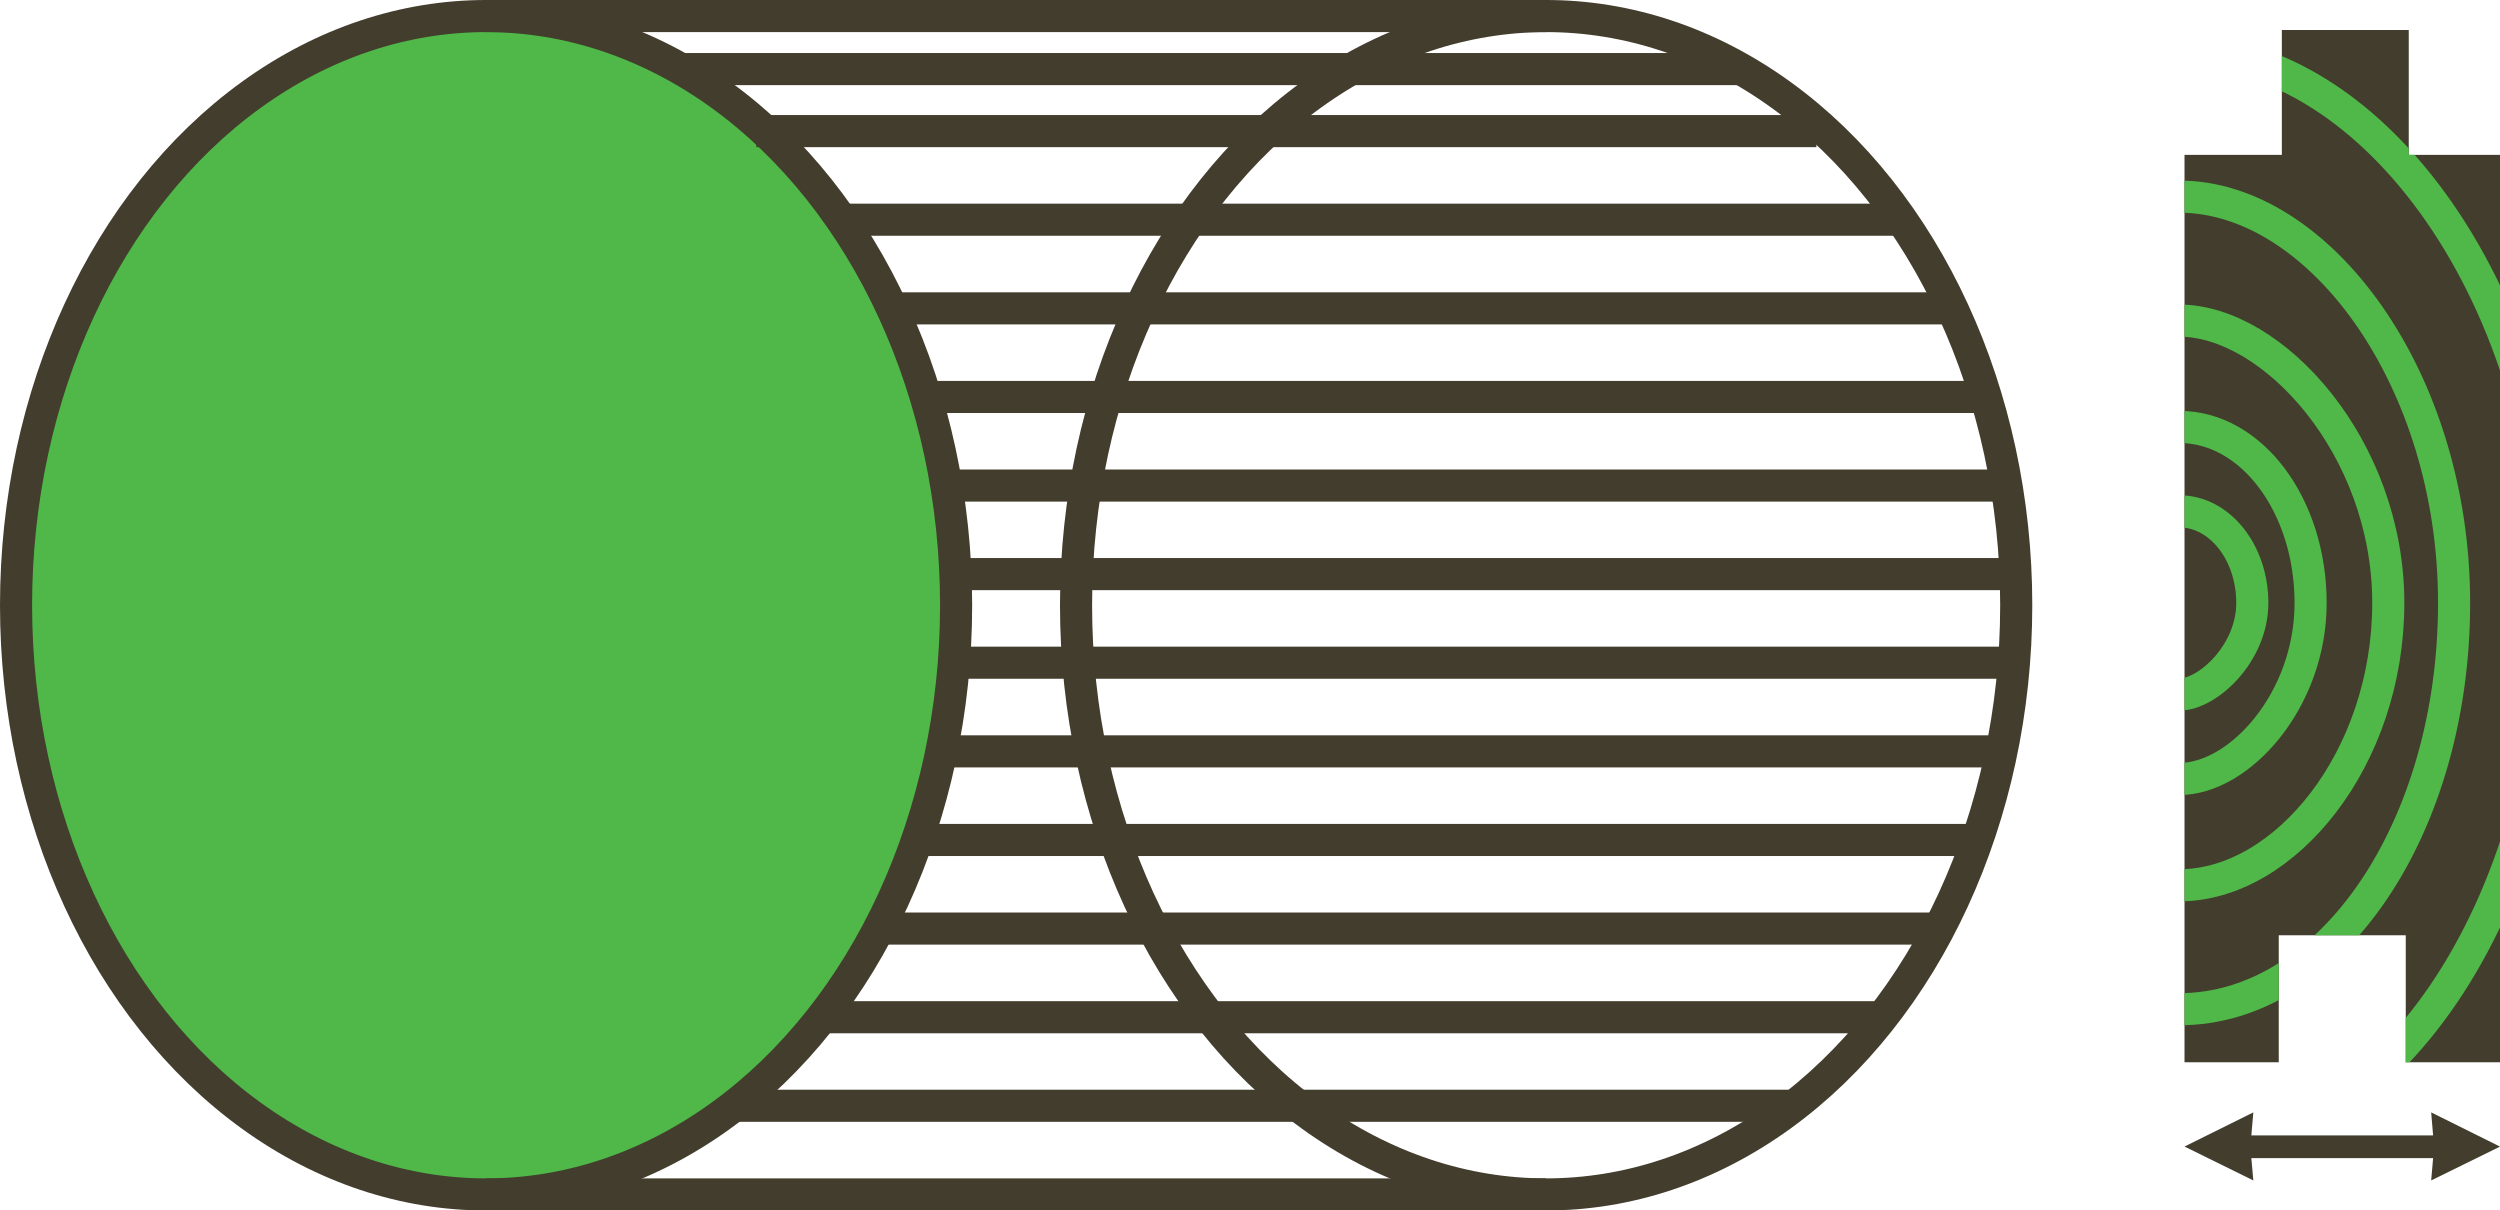 <?xml version="1.0" encoding="utf-8"?>
<!-- Generator: Adobe Illustrator 16.0.0, SVG Export Plug-In . SVG Version: 6.00 Build 0)  -->
<!DOCTYPE svg PUBLIC "-//W3C//DTD SVG 1.1//EN" "http://www.w3.org/Graphics/SVG/1.1/DTD/svg11.dtd">
<svg version="1.1" id="Layer_1" xmlns="http://www.w3.org/2000/svg" xmlns:xlink="http://www.w3.org/1999/xlink" x="0px" y="0px"
	 width="38.939px" height="18.854px" viewBox="0 0 38.939 18.854" enable-background="new 0 0 38.939 18.854" xml:space="preserve">
<g>
	<g>
		<defs>
			<polygon id="SVGID_1_" points="35.541,0.467 35.541,2.412 34.025,2.412 34.025,16.545 35.493,16.545 35.493,14.567 
				37.471,14.567 37.471,16.545 38.939,16.545 38.939,2.412 37.518,2.412 37.518,0.467 			"/>
		</defs>
		<clipPath id="SVGID_2_">
			<use xlink:href="#SVGID_1_"  overflow="visible"/>
		</clipPath>
		<polygon clip-path="url(#SVGID_2_)" fill-rule="evenodd" clip-rule="evenodd" fill="#433D2D" points="37.518,2.412 37.518,0.467 
			35.541,0.467 35.541,2.412 34.025,2.412 34.025,16.545 35.493,16.545 35.493,14.567 37.471,14.567 37.471,16.545 38.939,16.545 
			38.939,2.412 		"/>
		<path clip-path="url(#SVGID_2_)" fill="none" stroke="#4FB848" stroke-width="0.5" stroke-miterlimit="10" d="M35.081,9.391
			c0,0.788-0.697,1.427-1.137,1.427c-0.628,0-1.138-0.64-1.138-1.427c0-0.788,0.51-1.427,1.138-1.427
			C34.571,7.964,35.081,8.603,35.081,9.391z"/>
		<path clip-path="url(#SVGID_2_)" fill="none" stroke="#4FB848" stroke-width="0.5" stroke-miterlimit="10" d="M35.989,9.392
			c0,1.514-1.104,2.741-2.045,2.741c-1.13,0-2.047-1.228-2.047-2.741c0-1.515,0.917-2.742,2.047-2.742
			C35.073,6.649,35.989,7.877,35.989,9.392z"/>
		<path clip-path="url(#SVGID_2_)" fill="none" stroke="#4FB848" stroke-width="0.5" stroke-miterlimit="10" d="M37.199,9.392
			c0,2.429-1.613,4.397-3.255,4.397c-1.644,0-2.975-1.969-2.975-4.397c0-2.429,1.331-4.398,2.975-4.398
			C35.399,4.993,37.199,6.962,37.199,9.392z"/>
		<path clip-path="url(#SVGID_2_)" fill="none" stroke="#4FB848" stroke-width="0.5" stroke-miterlimit="10" d="M38.224,9.391
			c0,3.496-1.916,6.328-4.279,6.328c-2.364,0-4.28-2.832-4.28-6.328c0-3.495,1.916-6.328,4.28-6.328
			C36.12,3.063,38.224,5.896,38.224,9.391z"/>
		<path clip-path="url(#SVGID_2_)" fill="none" stroke="#4FB848" stroke-width="0.5" stroke-miterlimit="10" d="M39.773,9.392
			c0,4.75-2.61,8.601-5.829,8.601c-3.22,0-5.829-3.851-5.829-8.601c0-4.75,2.609-8.602,5.829-8.602
			C36.976,0.79,39.773,4.641,39.773,9.392z"/>
		
			<ellipse clip-path="url(#SVGID_2_)" fill="none" stroke="#73C8F0" stroke-width="0.5" stroke-miterlimit="10" cx="34.025" cy="9.392" rx="7.388" ry="10.899"/>
	</g>
	<polygon fill-rule="evenodd" clip-rule="evenodd" fill="#433D2D" points="38.939,17.859 37.867,17.326 37.897,17.684 
		36.562,17.684 36.562,17.684 35.066,17.684 35.097,17.326 34.025,17.858 35.097,18.386 35.066,18.039 36.562,18.039 37.897,18.039 
		37.867,18.386 	"/>
</g>
<ellipse fill="#4FB848" stroke="#433D2D" stroke-width="0.5" stroke-miterlimit="10" cx="7.571" cy="9.427" rx="7.321" ry="9.177"/>
<ellipse fill="none" stroke="#433D2D" stroke-width="0.5" stroke-miterlimit="10" cx="24.082" cy="9.427" rx="7.322" ry="9.177"/>
<line fill="none" stroke="#433D2D" stroke-width="0.5" stroke-miterlimit="10" x1="7.571" y1="18.604" x2="24.082" y2="18.604"/>
<line fill="none" stroke="#433D2D" stroke-width="0.5" stroke-miterlimit="10" x1="11.429" y1="17.223" x2="27.938" y2="17.223"/>
<line fill="none" stroke="#433D2D" stroke-width="0.5" stroke-miterlimit="10" x1="12.827" y1="15.844" x2="29.337" y2="15.844"/>
<line fill="none" stroke="#433D2D" stroke-width="0.5" stroke-miterlimit="10" x1="13.577" y1="14.463" x2="30.088" y2="14.463"/>
<line fill="none" stroke="#433D2D" stroke-width="0.5" stroke-miterlimit="10" x1="14.237" y1="13.083" x2="30.748" y2="13.083"/>
<line fill="none" stroke="#433D2D" stroke-width="0.5" stroke-miterlimit="10" x1="14.622" y1="11.703" x2="31.133" y2="11.703"/>
<line fill="none" stroke="#433D2D" stroke-width="0.5" stroke-miterlimit="10" x1="14.892" y1="10.322" x2="31.403" y2="10.322"/>
<line fill="none" stroke="#433D2D" stroke-width="0.5" stroke-miterlimit="10" x1="14.892" y1="8.942" x2="31.403" y2="8.942"/>
<line fill="none" stroke="#433D2D" stroke-width="0.5" stroke-miterlimit="10" x1="14.892" y1="7.563" x2="31.403" y2="7.563"/>
<line fill="none" stroke="#433D2D" stroke-width="0.5" stroke-miterlimit="10" x1="14.304" y1="6.183" x2="30.813" y2="6.183"/>
<line fill="none" stroke="#433D2D" stroke-width="0.5" stroke-miterlimit="10" x1="13.933" y1="4.803" x2="30.442" y2="4.803"/>
<line fill="none" stroke="#433D2D" stroke-width="0.5" stroke-miterlimit="10" x1="13.073" y1="3.422" x2="29.584" y2="3.422"/>
<line fill="none" stroke="#433D2D" stroke-width="0.5" stroke-miterlimit="10" x1="11.78" y1="2.042" x2="28.291" y2="2.042"/>
<line fill="none" stroke="#433D2D" stroke-width="0.5" stroke-miterlimit="10" x1="10.595" y1="1.076" x2="27.105" y2="1.076"/>
<line fill="none" stroke="#433D2D" stroke-width="0.5" stroke-miterlimit="10" x1="7.571" y1="0.25" x2="24.082" y2="0.25"/>
</svg>
